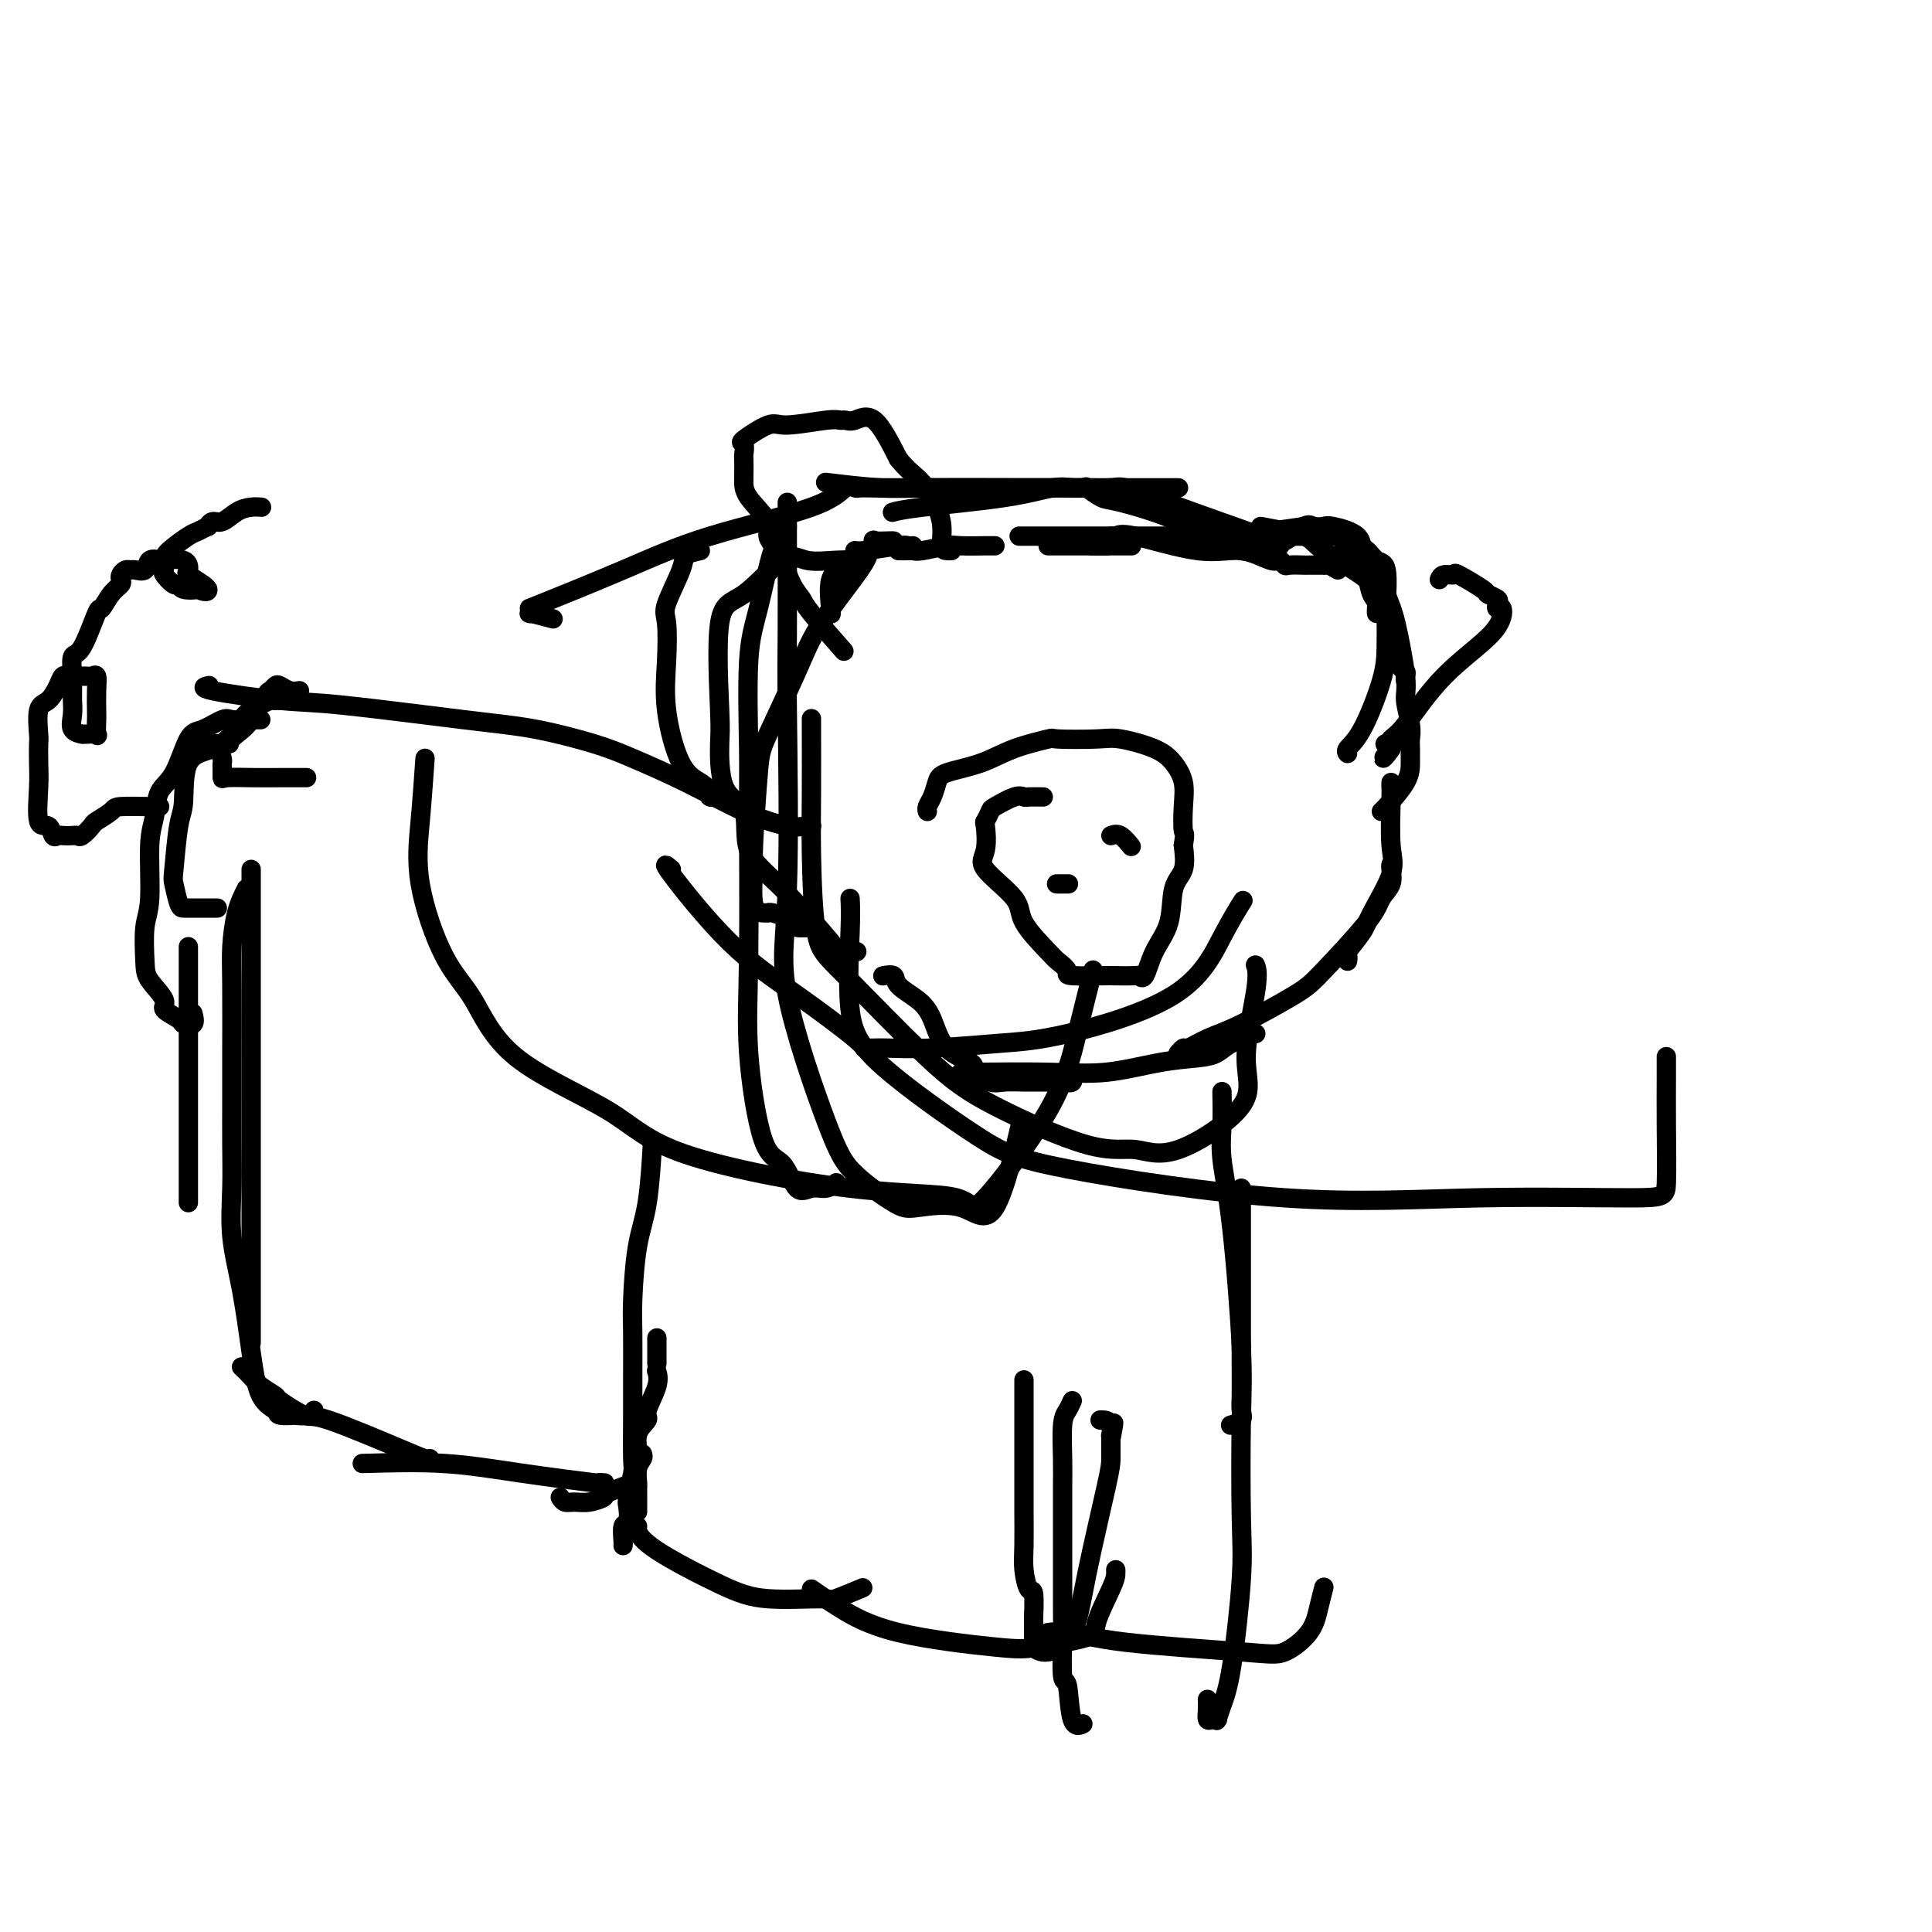 <svg viewBox='0 0 400 400' version='1.1' xmlns='http://www.w3.org/2000/svg' xmlns:xlink='http://www.w3.org/1999/xlink'><g fill='none' stroke='#000000' stroke-width='4' stroke-linecap='round' stroke-linejoin='round'><path d='M172,127c0.075,0.180 0.149,0.359 0,-1c-0.149,-1.359 -0.522,-4.258 0,-6c0.522,-1.742 1.940,-2.327 3,-3c1.060,-0.673 1.761,-1.434 2,-2c0.239,-0.566 0.015,-0.936 0,-1c-0.015,-0.064 0.178,0.179 2,0c1.822,-0.179 5.272,-0.780 7,-1c1.728,-0.220 1.735,-0.059 2,0c0.265,0.059 0.790,0.017 1,0c0.210,-0.017 0.105,-0.008 0,0'/><path d='M186,114c0.756,0.008 1.512,0.016 2,0c0.488,-0.016 0.709,-0.057 1,0c0.291,0.057 0.651,0.211 2,0c1.349,-0.211 3.686,-0.789 5,-1c1.314,-0.211 1.606,-0.057 3,0c1.394,0.057 3.889,0.015 5,0c1.111,-0.015 0.838,-0.004 1,0c0.162,0.004 0.761,0.001 1,0c0.239,-0.001 0.120,-0.001 0,0'/><path d='M217,113c1.214,0.000 2.429,0.000 4,0c1.571,0.000 3.500,-0.000 5,0c1.500,0.000 2.571,0.000 3,0c0.429,0.000 0.214,0.000 0,0'/><path d='M226,113c1.132,0.000 2.265,0.000 3,0c0.735,0.000 1.073,-0.000 2,0c0.927,0.000 2.442,0.000 3,0c0.558,0.000 0.159,0.000 0,0c-0.159,0.000 -0.080,0.000 0,0'/><path d='M211,111c-0.035,0.000 -0.069,0.000 1,0c1.069,0.000 3.242,-0.000 5,0c1.758,0.000 3.103,0.000 7,0c3.897,0.000 10.348,0.000 15,0c4.652,-0.000 7.506,0.000 13,0c5.494,0.000 13.627,-0.000 18,0c4.373,0.000 4.985,0.000 6,0c1.015,0.000 2.433,0.000 3,0c0.567,0.000 0.284,0.000 0,0'/><path d='M263,110c3.012,-0.415 6.024,-0.831 7,-1c0.976,-0.169 -0.086,-0.092 1,0c1.086,0.092 4.318,0.200 6,1c1.682,0.800 1.812,2.292 2,3c0.188,0.708 0.432,0.633 1,1c0.568,0.367 1.459,1.177 2,2c0.541,0.823 0.734,1.660 1,3c0.266,1.340 0.607,3.182 1,4c0.393,0.818 0.837,0.611 1,1c0.163,0.389 0.044,1.374 0,2c-0.044,0.626 -0.013,0.893 0,1c0.013,0.107 0.006,0.053 0,0'/><path d='M261,109c3.622,0.671 7.244,1.342 9,2c1.756,0.658 1.645,1.304 4,3c2.355,1.696 7.175,4.442 9,6c1.825,1.558 0.656,1.927 1,3c0.344,1.073 2.201,2.851 3,4c0.799,1.149 0.540,1.670 1,3c0.460,1.330 1.640,3.470 2,5c0.360,1.530 -0.100,2.449 0,3c0.100,0.551 0.759,0.735 1,1c0.241,0.265 0.065,0.610 0,1c-0.065,0.390 -0.019,0.826 0,1c0.019,0.174 0.009,0.087 0,0'/><path d='M278,114c0.079,0.246 0.159,0.492 1,0c0.841,-0.492 2.445,-1.722 4,0c1.555,1.722 3.061,6.397 4,9c0.939,2.603 1.309,3.134 2,6c0.691,2.866 1.702,8.067 2,11c0.298,2.933 -0.116,3.597 0,5c0.116,1.403 0.763,3.543 1,5c0.237,1.457 0.063,2.229 0,3c-0.063,0.771 -0.017,1.541 0,2c0.017,0.459 0.005,0.606 0,1c-0.005,0.394 -0.001,1.034 0,2c0.001,0.966 0.000,2.259 -1,4c-1.000,1.741 -3.000,3.930 -4,5c-1.000,1.070 -1.000,1.020 -1,1c-0.000,-0.020 -0.000,-0.010 0,0'/><path d='M288,162c-0.008,0.323 -0.016,0.646 0,1c0.016,0.354 0.056,0.740 0,3c-0.056,2.260 -0.208,6.396 0,9c0.208,2.604 0.778,3.678 0,6c-0.778,2.322 -2.902,5.894 -4,8c-1.098,2.106 -1.170,2.747 -2,4c-0.830,1.253 -2.418,3.119 -3,4c-0.582,0.881 -0.157,0.776 0,1c0.157,0.224 0.045,0.778 0,1c-0.045,0.222 -0.022,0.111 0,0'/><path d='M288,179c-0.054,0.153 -0.108,0.306 0,1c0.108,0.694 0.377,1.929 0,3c-0.377,1.071 -1.401,1.978 -2,3c-0.599,1.022 -0.774,2.160 -3,5c-2.226,2.840 -6.502,7.382 -9,10c-2.498,2.618 -3.218,3.313 -6,5c-2.782,1.687 -7.625,4.365 -11,6c-3.375,1.635 -5.283,2.228 -7,3c-1.717,0.772 -3.244,1.722 -4,2c-0.756,0.278 -0.742,-0.118 -1,0c-0.258,0.118 -0.788,0.748 -1,1c-0.212,0.252 -0.106,0.126 0,0'/><path d='M260,214c-0.917,-0.097 -1.835,-0.195 -2,0c-0.165,0.195 0.421,0.681 0,1c-0.421,0.319 -1.851,0.471 -3,1c-1.149,0.529 -2.017,1.434 -3,2c-0.983,0.566 -2.082,0.793 -4,1c-1.918,0.207 -4.657,0.395 -8,1c-3.343,0.605 -7.292,1.626 -11,2c-3.708,0.374 -7.176,0.100 -12,0c-4.824,-0.100 -11.004,-0.027 -14,0c-2.996,0.027 -2.807,0.007 -3,0c-0.193,-0.007 -0.770,-0.002 -1,0c-0.230,0.002 -0.115,0.001 0,0'/><path d='M222,222c0.137,0.845 0.274,1.691 0,2c-0.274,0.309 -0.958,0.082 -1,0c-0.042,-0.082 0.559,-0.020 0,0c-0.559,0.020 -2.277,-0.000 -4,0c-1.723,0.000 -3.452,0.022 -5,0c-1.548,-0.022 -2.914,-0.089 -4,0c-1.086,0.089 -1.890,0.334 -3,0c-1.110,-0.334 -2.525,-1.247 -3,-2c-0.475,-0.753 -0.009,-1.346 -1,-2c-0.991,-0.654 -3.441,-1.370 -5,-3c-1.559,-1.630 -2.229,-4.174 -3,-6c-0.771,-1.826 -1.643,-2.934 -3,-4c-1.357,-1.066 -3.199,-2.090 -4,-3c-0.801,-0.910 -0.562,-1.707 -1,-2c-0.438,-0.293 -1.554,-0.084 -2,0c-0.446,0.084 -0.223,0.042 0,0'/><path d='M277,118c-0.708,-0.423 -1.416,-0.845 -2,-1c-0.584,-0.155 -1.043,-0.042 -1,0c0.043,0.042 0.587,0.012 0,0c-0.587,-0.012 -2.304,-0.008 -3,0c-0.696,0.008 -0.372,0.018 -1,0c-0.628,-0.018 -2.210,-0.066 -3,0c-0.790,0.066 -0.790,0.245 -1,0c-0.210,-0.245 -0.630,-0.914 -1,-1c-0.370,-0.086 -0.690,0.412 -2,0c-1.310,-0.412 -3.608,-1.732 -6,-2c-2.392,-0.268 -4.876,0.517 -9,0c-4.124,-0.517 -9.889,-2.334 -13,-3c-3.111,-0.666 -3.568,-0.179 -4,0c-0.432,0.179 -0.838,0.051 -1,0c-0.162,-0.051 -0.081,-0.026 0,0'/><path d='M253,113c0.681,0.449 1.362,0.897 0,0c-1.362,-0.897 -4.767,-3.140 -9,-5c-4.233,-1.860 -9.294,-3.336 -12,-4c-2.706,-0.664 -3.056,-0.517 -4,-1c-0.944,-0.483 -2.483,-1.595 -3,-2c-0.517,-0.405 -0.013,-0.103 0,0c0.013,0.103 -0.464,0.006 -1,0c-0.536,-0.006 -1.132,0.079 -2,0c-0.868,-0.079 -2.008,-0.322 -4,0c-1.992,0.322 -4.835,1.211 -10,2c-5.165,0.789 -12.653,1.480 -17,2c-4.347,0.520 -5.555,0.871 -6,1c-0.445,0.129 -0.127,0.037 0,0c0.127,-0.037 0.064,-0.018 0,0'/><path d='M265,113c-0.991,-0.441 -1.981,-0.882 -2,-1c-0.019,-0.118 0.934,0.088 -2,-1c-2.934,-1.088 -9.754,-3.468 -14,-5c-4.246,-1.532 -5.919,-2.214 -8,-3c-2.081,-0.786 -4.571,-1.675 -6,-2c-1.429,-0.325 -1.797,-0.086 -3,0c-1.203,0.086 -3.242,0.019 -6,0c-2.758,-0.019 -6.236,0.009 -12,0c-5.764,-0.009 -13.813,-0.054 -19,0c-5.187,0.054 -7.512,0.207 -11,0c-3.488,-0.207 -8.139,-0.773 -10,-1c-1.861,-0.227 -0.930,-0.113 0,0'/><path d='M244,101c-0.012,0.000 -0.024,0.000 -1,0c-0.976,-0.000 -2.915,-0.000 -3,0c-0.085,0.000 1.684,0.000 -1,0c-2.684,-0.000 -9.822,-0.000 -15,0c-5.178,0.000 -8.395,0.001 -15,0c-6.605,-0.001 -16.598,-0.003 -22,0c-5.402,0.003 -6.213,0.011 -7,0c-0.787,-0.011 -1.551,-0.042 -2,0c-0.449,0.042 -0.584,0.157 -1,0c-0.416,-0.157 -1.115,-0.584 -2,0c-0.885,0.584 -1.957,2.180 -7,4c-5.043,1.820 -14.058,3.865 -21,6c-6.942,2.135 -11.812,4.361 -18,7c-6.188,2.639 -13.696,5.692 -17,7c-3.304,1.308 -2.405,0.873 -2,1c0.405,0.127 0.315,0.818 0,1c-0.315,0.182 -0.854,-0.143 0,0c0.854,0.143 3.101,0.755 4,1c0.899,0.245 0.449,0.122 0,0'/><path d='M145,114c-1.245,0.276 -2.491,0.552 -3,1c-0.509,0.448 -0.282,1.068 -1,3c-0.718,1.932 -2.381,5.175 -3,7c-0.619,1.825 -0.195,2.232 0,4c0.195,1.768 0.162,4.897 0,8c-0.162,3.103 -0.451,6.180 0,10c0.451,3.820 1.643,8.383 3,11c1.357,2.617 2.879,3.290 4,4c1.121,0.710 1.842,1.458 2,2c0.158,0.542 -0.246,0.877 0,1c0.246,0.123 1.143,0.033 2,0c0.857,-0.033 1.673,-0.009 2,0c0.327,0.009 0.163,0.005 0,0'/><path d='M179,116c-1.954,-0.054 -3.908,-0.107 -6,0c-2.092,0.107 -4.322,0.375 -6,0c-1.678,-0.375 -2.803,-1.394 -5,0c-2.197,1.394 -5.465,5.199 -8,7c-2.535,1.801 -4.338,1.597 -5,6c-0.662,4.403 -0.182,13.411 0,18c0.182,4.589 0.065,4.758 0,7c-0.065,2.242 -0.080,6.556 1,9c1.080,2.444 3.253,3.019 4,5c0.747,1.981 0.068,5.368 1,8c0.932,2.632 3.476,4.509 7,8c3.524,3.491 8.027,8.595 10,11c1.973,2.405 1.416,2.109 2,2c0.584,-0.109 2.310,-0.031 3,0c0.690,0.031 0.345,0.016 0,0'/><path d='M185,112c-0.075,-0.013 -0.150,-0.026 -1,0c-0.850,0.026 -2.475,0.090 -3,0c-0.525,-0.090 0.050,-0.335 0,0c-0.050,0.335 -0.724,1.251 -1,2c-0.276,0.749 -0.154,1.330 -2,4c-1.846,2.670 -5.661,7.430 -8,11c-2.339,3.570 -3.201,5.949 -5,10c-1.799,4.051 -4.536,9.775 -6,13c-1.464,3.225 -1.654,3.950 -2,8c-0.346,4.050 -0.849,11.425 -1,15c-0.151,3.575 0.050,3.350 0,5c-0.050,1.650 -0.352,5.173 0,7c0.352,1.827 1.357,1.957 2,2c0.643,0.043 0.923,0.000 1,0c0.077,-0.000 -0.049,0.042 0,0c0.049,-0.042 0.273,-0.169 1,0c0.727,0.169 1.957,0.634 3,1c1.043,0.366 1.898,0.634 2,1c0.102,0.366 -0.549,0.829 0,1c0.549,0.171 2.300,0.049 3,0c0.700,-0.049 0.350,-0.024 0,0'/><path d='M163,109c-0.989,0.958 -1.978,1.915 -3,5c-1.022,3.085 -2.077,8.296 -3,12c-0.923,3.704 -1.714,5.900 -2,11c-0.286,5.100 -0.069,13.104 0,18c0.069,4.896 -0.011,6.684 0,14c0.011,7.316 0.113,20.161 0,29c-0.113,8.839 -0.442,13.671 0,20c0.442,6.329 1.655,14.156 3,18c1.345,3.844 2.823,3.706 4,5c1.177,1.294 2.053,4.021 3,5c0.947,0.979 1.965,0.211 3,0c1.035,-0.211 2.086,0.136 3,0c0.914,-0.136 1.690,-0.753 2,-1c0.310,-0.247 0.155,-0.123 0,0'/><path d='M163,104c-0.004,0.912 -0.008,1.825 0,7c0.008,5.175 0.028,14.613 0,20c-0.028,5.387 -0.105,6.725 0,16c0.105,9.275 0.391,26.489 0,37c-0.391,10.511 -1.460,14.320 0,22c1.460,7.680 5.449,19.230 8,26c2.551,6.770 3.664,8.758 6,11c2.336,2.242 5.895,4.738 8,6c2.105,1.262 2.758,1.291 5,1c2.242,-0.291 6.075,-0.903 9,0c2.925,0.903 4.941,3.320 7,0c2.059,-3.320 4.160,-12.377 5,-16c0.840,-3.623 0.420,-1.811 0,0'/><path d='M88,157c-0.310,4.425 -0.620,8.850 -1,13c-0.380,4.150 -0.831,8.025 0,13c0.831,4.975 2.943,11.051 5,15c2.057,3.949 4.058,5.769 6,9c1.942,3.231 3.824,7.871 9,12c5.176,4.129 13.645,7.748 19,11c5.355,3.252 7.594,6.137 16,9c8.406,2.863 22.979,5.704 34,7c11.021,1.296 18.491,1.046 22,2c3.509,0.954 3.056,3.112 6,0c2.944,-3.112 9.284,-11.494 13,-18c3.716,-6.506 4.808,-11.136 6,-16c1.192,-4.864 2.483,-9.961 3,-12c0.517,-2.039 0.258,-1.019 0,0'/><path d='M139,180c-1.028,-0.898 -2.057,-1.796 0,1c2.057,2.796 7.198,9.285 12,14c4.802,4.715 9.264,7.655 14,11c4.736,3.345 9.746,7.093 12,9c2.254,1.907 1.751,1.972 2,2c0.249,0.028 1.251,0.019 2,0c0.749,-0.019 1.244,-0.050 3,0c1.756,0.050 4.773,0.179 9,0c4.227,-0.179 9.666,-0.665 14,-1c4.334,-0.335 7.565,-0.518 14,-2c6.435,-1.482 16.075,-4.263 22,-8c5.925,-3.737 8.134,-8.429 10,-12c1.866,-3.571 3.390,-6.020 4,-7c0.610,-0.980 0.305,-0.490 0,0'/><path d='M168,149c-0.003,-0.352 -0.007,-0.703 0,2c0.007,2.703 0.024,8.461 0,13c-0.024,4.539 -0.091,7.858 0,13c0.091,5.142 0.339,12.108 1,16c0.661,3.892 1.735,4.712 6,9c4.265,4.288 11.720,12.046 17,17c5.280,4.954 8.384,7.104 14,10c5.616,2.896 13.744,6.538 19,8c5.256,1.462 7.640,0.744 10,1c2.360,0.256 4.695,1.487 9,0c4.305,-1.487 10.579,-5.691 13,-9c2.421,-3.309 0.989,-5.722 1,-10c0.011,-4.278 1.464,-10.421 2,-14c0.536,-3.579 0.153,-4.594 0,-5c-0.153,-0.406 -0.077,-0.203 0,0'/><path d='M176,186c0.078,1.409 0.156,2.817 0,7c-0.156,4.183 -0.546,11.140 0,16c0.546,4.860 2.029,7.624 7,12c4.971,4.376 13.429,10.364 19,14c5.571,3.636 8.253,4.920 19,7c10.747,2.080 29.559,4.956 45,6c15.441,1.044 27.510,0.257 40,0c12.490,-0.257 25.399,0.015 32,0c6.601,-0.015 6.893,-0.316 7,-3c0.107,-2.684 0.029,-7.750 0,-12c-0.029,-4.250 -0.008,-7.683 0,-10c0.008,-2.317 0.002,-3.519 0,-4c-0.002,-0.481 -0.001,-0.240 0,0'/><path d='M216,165c-1.184,-0.015 -2.369,-0.031 -3,0c-0.631,0.031 -0.709,0.107 -1,0c-0.291,-0.107 -0.796,-0.397 -2,0c-1.204,0.397 -3.106,1.482 -4,2c-0.894,0.518 -0.781,0.471 -1,1c-0.219,0.529 -0.769,1.635 -1,2c-0.231,0.365 -0.144,-0.012 0,1c0.144,1.012 0.343,3.413 0,5c-0.343,1.587 -1.229,2.361 0,4c1.229,1.639 4.572,4.145 6,6c1.428,1.855 0.939,3.061 2,5c1.061,1.939 3.670,4.611 5,6c1.330,1.389 1.381,1.497 2,2c0.619,0.503 1.806,1.403 2,2c0.194,0.597 -0.604,0.891 1,1c1.604,0.109 5.609,0.033 7,0c1.391,-0.033 0.167,-0.023 1,0c0.833,0.023 3.723,0.060 5,0c1.277,-0.060 0.943,-0.218 1,0c0.057,0.218 0.506,0.811 1,0c0.494,-0.811 1.033,-3.027 2,-5c0.967,-1.973 2.362,-3.704 3,-6c0.638,-2.296 0.518,-5.157 1,-7c0.482,-1.843 1.566,-2.670 2,-4c0.434,-1.330 0.217,-3.165 0,-5'/><path d='M245,175c0.470,-2.918 0.145,-2.213 0,-3c-0.145,-0.787 -0.111,-3.066 0,-5c0.111,-1.934 0.300,-3.523 0,-5c-0.300,-1.477 -1.087,-2.840 -2,-4c-0.913,-1.160 -1.952,-2.116 -4,-3c-2.048,-0.884 -5.106,-1.696 -7,-2c-1.894,-0.304 -2.625,-0.100 -5,0c-2.375,0.100 -6.394,0.096 -8,0c-1.606,-0.096 -0.797,-0.283 -2,0c-1.203,0.283 -4.416,1.038 -7,2c-2.584,0.962 -4.538,2.131 -7,3c-2.462,0.869 -5.430,1.438 -7,2c-1.570,0.562 -1.741,1.117 -2,2c-0.259,0.883 -0.605,2.092 -1,3c-0.395,0.908 -0.837,1.514 -1,2c-0.163,0.486 -0.047,0.853 0,1c0.047,0.147 0.023,0.073 0,0'/><path d='M219,183c-0.222,0.000 -0.444,0.000 0,0c0.444,0.000 1.556,0.000 2,0c0.444,0.000 0.222,0.000 0,0'/><path d='M230,173c0.622,-0.222 1.244,-0.444 2,0c0.756,0.444 1.644,1.556 2,2c0.356,0.444 0.178,0.222 0,0'/><path d='M174,134c0.631,0.716 1.262,1.432 0,0c-1.262,-1.432 -4.417,-5.012 -6,-7c-1.583,-1.988 -1.596,-2.384 -2,-3c-0.404,-0.616 -1.201,-1.450 -2,-3c-0.799,-1.550 -1.601,-3.815 -2,-5c-0.399,-1.185 -0.394,-1.292 -1,-2c-0.606,-0.708 -1.823,-2.019 -2,-3c-0.177,-0.981 0.684,-1.634 0,-3c-0.684,-1.366 -2.914,-3.445 -4,-5c-1.086,-1.555 -1.027,-2.585 -1,-4c0.027,-1.415 0.024,-3.214 0,-4c-0.024,-0.786 -0.069,-0.560 0,-1c0.069,-0.440 0.252,-1.547 0,-2c-0.252,-0.453 -0.940,-0.251 0,-1c0.940,-0.749 3.508,-2.450 5,-3c1.492,-0.550 1.907,0.050 4,0c2.093,-0.050 5.864,-0.751 8,-1c2.136,-0.249 2.636,-0.044 3,0c0.364,0.044 0.592,-0.071 1,0c0.408,0.071 0.994,0.327 2,0c1.006,-0.327 2.430,-1.236 4,0c1.570,1.236 3.285,4.618 5,8'/><path d='M186,95c1.575,2.020 3.013,3.071 4,4c0.987,0.929 1.522,1.735 2,2c0.478,0.265 0.898,-0.010 1,0c0.102,0.010 -0.113,0.304 0,1c0.113,0.696 0.556,1.794 1,3c0.444,1.206 0.890,2.519 1,4c0.110,1.481 -0.115,3.129 0,4c0.115,0.871 0.569,0.965 1,1c0.431,0.035 0.837,0.010 1,0c0.163,-0.010 0.081,-0.005 0,0'/><path d='M257,114c0.663,0.076 1.326,0.153 2,0c0.674,-0.153 1.359,-0.535 2,-1c0.641,-0.465 1.236,-1.014 2,-1c0.764,0.014 1.696,0.591 3,0c1.304,-0.591 2.980,-2.350 4,-3c1.020,-0.650 1.383,-0.190 2,0c0.617,0.190 1.488,0.112 2,0c0.512,-0.112 0.664,-0.257 2,0c1.336,0.257 3.854,0.917 5,2c1.146,1.083 0.920,2.588 1,3c0.080,0.412 0.466,-0.269 1,0c0.534,0.269 1.215,1.487 2,2c0.785,0.513 1.674,0.319 2,2c0.326,1.681 0.089,5.237 0,7c-0.089,1.763 -0.031,1.733 0,3c0.031,1.267 0.037,3.832 0,6c-0.037,2.168 -0.115,3.940 -1,7c-0.885,3.060 -2.577,7.408 -4,10c-1.423,2.592 -2.575,3.429 -3,4c-0.425,0.571 -0.121,0.878 0,1c0.121,0.122 0.061,0.061 0,0'/><path d='M168,171c0.044,0.014 0.089,0.028 0,0c-0.089,-0.028 -0.311,-0.097 -1,0c-0.689,0.097 -1.844,0.361 -4,0c-2.156,-0.361 -5.314,-1.347 -9,-3c-3.686,-1.653 -7.900,-3.975 -12,-6c-4.100,-2.025 -8.086,-3.755 -11,-5c-2.914,-1.245 -4.755,-2.006 -8,-3c-3.245,-0.994 -7.895,-2.220 -12,-3c-4.105,-0.780 -7.667,-1.113 -15,-2c-7.333,-0.887 -18.437,-2.329 -25,-3c-6.563,-0.671 -8.584,-0.572 -13,-1c-4.416,-0.428 -11.227,-1.385 -14,-2c-2.773,-0.615 -1.506,-0.890 -1,-1c0.506,-0.110 0.253,-0.055 0,0'/><path d='M43,154c-0.417,0.000 -0.833,0.000 -1,0c-0.167,0.000 -0.083,0.000 1,0c1.083,0.000 3.167,0.000 4,0c0.833,0.000 0.417,0.000 0,0'/><path d='M62,143c-0.642,0.105 -1.284,0.209 -2,0c-0.716,-0.209 -1.507,-0.733 -2,-1c-0.493,-0.267 -0.686,-0.277 -1,0c-0.314,0.277 -0.747,0.840 -1,1c-0.253,0.160 -0.327,-0.084 -1,1c-0.673,1.084 -1.946,3.495 -3,5c-1.054,1.505 -1.890,2.104 -3,3c-1.110,0.896 -2.494,2.090 -3,3c-0.506,0.910 -0.136,1.536 0,2c0.136,0.464 0.036,0.765 0,1c-0.036,0.235 -0.010,0.403 0,1c0.010,0.597 0.003,1.624 0,2c-0.003,0.376 -0.004,0.101 1,0c1.004,-0.101 3.011,-0.027 5,0c1.989,0.027 3.958,0.007 6,0c2.042,-0.007 4.155,-0.002 5,0c0.845,0.002 0.423,0.001 0,0'/><path d='M59,145c-0.847,-0.013 -1.693,-0.026 -2,0c-0.307,0.026 -0.073,0.093 0,0c0.073,-0.093 -0.015,-0.344 -1,0c-0.985,0.344 -2.867,1.283 -4,2c-1.133,0.717 -1.518,1.211 -2,2c-0.482,0.789 -1.060,1.875 -2,3c-0.940,1.125 -2.241,2.291 -4,3c-1.759,0.709 -3.975,0.960 -5,3c-1.025,2.040 -0.860,5.867 -1,8c-0.140,2.133 -0.585,2.572 -1,5c-0.415,2.428 -0.801,6.847 -1,9c-0.199,2.153 -0.211,2.041 0,3c0.211,0.959 0.645,2.989 1,4c0.355,1.011 0.631,1.003 1,1c0.369,-0.003 0.831,-0.001 2,0c1.169,0.001 3.046,0.000 4,0c0.954,-0.000 0.987,-0.000 1,0c0.013,0.000 0.007,0.000 0,0'/><path d='M54,149c-0.213,-0.001 -0.425,-0.002 -1,0c-0.575,0.002 -1.512,0.008 -2,0c-0.488,-0.008 -0.528,-0.029 -1,0c-0.472,0.029 -1.375,0.108 -2,0c-0.625,-0.108 -0.973,-0.404 -2,0c-1.027,0.404 -2.733,1.507 -4,2c-1.267,0.493 -2.095,0.376 -3,2c-0.905,1.624 -1.888,4.990 -3,7c-1.112,2.010 -2.354,2.663 -3,4c-0.646,1.337 -0.695,3.359 -1,5c-0.305,1.641 -0.866,2.903 -1,6c-0.134,3.097 0.158,8.031 0,11c-0.158,2.969 -0.767,3.975 -1,6c-0.233,2.025 -0.090,5.071 0,7c0.090,1.929 0.127,2.741 1,4c0.873,1.259 2.581,2.966 3,4c0.419,1.034 -0.452,1.394 0,2c0.452,0.606 2.226,1.458 3,2c0.774,0.542 0.548,0.774 1,1c0.452,0.226 1.583,0.445 2,0c0.417,-0.445 0.119,-1.556 0,-2c-0.119,-0.444 -0.060,-0.222 0,0'/><path d='M33,167c0.054,-0.004 0.109,-0.008 0,0c-0.109,0.008 -0.381,0.028 -2,0c-1.619,-0.028 -4.584,-0.105 -6,0c-1.416,0.105 -1.283,0.392 -2,1c-0.717,0.608 -2.285,1.536 -3,2c-0.715,0.464 -0.577,0.464 -1,1c-0.423,0.536 -1.409,1.607 -2,2c-0.591,0.393 -0.789,0.107 -1,0c-0.211,-0.107 -0.437,-0.037 -1,0c-0.563,0.037 -1.465,0.040 -2,0c-0.535,-0.040 -0.704,-0.124 -1,0c-0.296,0.124 -0.720,0.457 -1,0c-0.280,-0.457 -0.415,-1.702 -1,-2c-0.585,-0.298 -1.620,0.352 -2,-1c-0.380,-1.352 -0.103,-4.705 0,-7c0.103,-2.295 0.033,-3.530 0,-5c-0.033,-1.470 -0.030,-3.174 0,-4c0.030,-0.826 0.088,-0.775 0,-2c-0.088,-1.225 -0.322,-3.726 0,-5c0.322,-1.274 1.200,-1.321 2,-2c0.800,-0.679 1.523,-1.991 2,-3c0.477,-1.009 0.708,-1.717 1,-2c0.292,-0.283 0.646,-0.142 1,0'/><path d='M14,140c1.107,-1.083 0.874,-0.290 1,0c0.126,0.290 0.612,0.076 1,0c0.388,-0.076 0.678,-0.013 1,0c0.322,0.013 0.675,-0.025 1,0c0.325,0.025 0.623,0.113 1,0c0.377,-0.113 0.833,-0.425 1,0c0.167,0.425 0.047,1.588 0,3c-0.047,1.412 -0.019,3.072 0,4c0.019,0.928 0.029,1.124 0,2c-0.029,0.876 -0.097,2.431 0,3c0.097,0.569 0.358,0.151 0,0c-0.358,-0.151 -1.336,-0.035 -2,0c-0.664,0.035 -1.015,-0.010 -1,0c0.015,0.010 0.396,0.077 0,0c-0.396,-0.077 -1.570,-0.296 -2,-1c-0.430,-0.704 -0.115,-1.893 0,-3c0.115,-1.107 0.031,-2.132 0,-3c-0.031,-0.868 -0.008,-1.580 0,-2c0.008,-0.420 0.002,-0.549 0,-1c-0.002,-0.451 -0.001,-1.226 0,-2'/><path d='M15,140c0.020,-1.284 0.071,-0.496 0,-1c-0.071,-0.504 -0.262,-2.302 0,-3c0.262,-0.698 0.978,-0.295 2,-2c1.022,-1.705 2.351,-5.518 3,-7c0.649,-1.482 0.618,-0.635 1,-1c0.382,-0.365 1.177,-1.944 2,-3c0.823,-1.056 1.674,-1.589 2,-2c0.326,-0.411 0.128,-0.699 0,-1c-0.128,-0.301 -0.185,-0.615 0,-1c0.185,-0.385 0.612,-0.843 1,-1c0.388,-0.157 0.739,-0.014 1,0c0.261,0.014 0.434,-0.101 1,0c0.566,0.101 1.524,0.417 2,0c0.476,-0.417 0.468,-1.569 1,-2c0.532,-0.431 1.604,-0.142 2,0c0.396,0.142 0.116,0.136 1,0c0.884,-0.136 2.930,-0.400 4,0c1.070,0.400 1.162,1.466 1,2c-0.162,0.534 -0.579,0.535 0,1c0.579,0.465 2.155,1.393 3,2c0.845,0.607 0.958,0.894 1,1c0.042,0.106 0.012,0.030 0,0c-0.012,-0.030 -0.006,-0.015 0,0'/><path d='M43,122c0.276,0.933 -1.536,0.266 -2,0c-0.464,-0.266 0.418,-0.131 0,0c-0.418,0.131 -2.136,0.257 -3,0c-0.864,-0.257 -0.872,-0.898 -1,-1c-0.128,-0.102 -0.374,0.336 -1,0c-0.626,-0.336 -1.632,-1.446 -2,-2c-0.368,-0.554 -0.097,-0.554 0,-1c0.097,-0.446 0.020,-1.339 0,-2c-0.020,-0.661 0.019,-1.090 1,-2c0.981,-0.910 2.906,-2.301 4,-3c1.094,-0.699 1.356,-0.707 2,-1c0.644,-0.293 1.670,-0.870 2,-1c0.330,-0.130 -0.036,0.186 0,0c0.036,-0.186 0.472,-0.873 1,-1c0.528,-0.127 1.147,0.306 2,0c0.853,-0.306 1.940,-1.350 3,-2c1.060,-0.650 2.093,-0.906 3,-1c0.907,-0.094 1.688,-0.027 2,0c0.312,0.027 0.156,0.013 0,0'/><path d='M39,196c0.000,0.152 0.000,0.303 0,1c0.000,0.697 0.000,1.939 0,4c0.000,2.061 0.000,4.941 0,8c0.000,3.059 -0.000,6.297 0,10c0.000,3.703 0.000,7.872 0,11c0.000,3.128 0.000,5.217 0,8c0.000,2.783 0.000,6.261 0,8c0.000,1.739 -0.000,1.737 0,2c0.000,0.263 0.000,0.789 0,1c0.000,0.211 0.000,0.105 0,0'/><path d='M52,180c0.000,1.732 0.000,3.464 0,4c0.000,0.536 -0.000,-0.125 0,4c0.000,4.125 0.000,13.037 0,18c0.000,4.963 -0.000,5.978 0,11c0.000,5.022 0.000,14.051 0,19c-0.000,4.949 0.000,5.818 0,9c0.000,3.182 0.000,8.676 0,11c0.000,2.324 0.000,1.477 0,3c-0.000,1.523 0.000,5.417 0,7c0.000,1.583 0.000,0.855 0,2c0.000,1.145 0.000,4.163 0,6c0.000,1.837 0.000,2.495 0,3c0.000,0.505 0.000,0.859 0,1c0.000,0.141 0.000,0.071 0,0'/><path d='M51,184c-0.732,1.457 -1.464,2.913 -2,5c-0.536,2.087 -0.876,4.803 -1,7c-0.124,2.197 -0.033,3.875 0,8c0.033,4.125 0.007,10.696 0,15c-0.007,4.304 0.004,6.339 0,9c-0.004,2.661 -0.023,5.947 0,9c0.023,3.053 0.088,5.871 0,9c-0.088,3.129 -0.328,6.568 0,10c0.328,3.432 1.223,6.857 2,11c0.777,4.143 1.436,9.005 2,13c0.564,3.995 1.034,7.123 2,9c0.966,1.877 2.427,2.504 3,3c0.573,0.496 0.259,0.861 1,1c0.741,0.139 2.538,0.051 3,0c0.462,-0.051 -0.412,-0.065 0,0c0.412,0.065 2.111,0.210 3,0c0.889,-0.210 0.968,-0.774 1,-1c0.032,-0.226 0.016,-0.113 0,0'/><path d='M50,283c0.712,0.678 1.424,1.356 2,2c0.576,0.644 1.017,1.253 2,2c0.983,0.747 2.508,1.632 3,2c0.492,0.368 -0.047,0.218 1,1c1.047,0.782 3.682,2.497 5,3c1.318,0.503 1.320,-0.205 5,1c3.680,1.205 11.038,4.323 15,6c3.962,1.677 4.528,1.913 5,2c0.472,0.087 0.849,0.025 1,0c0.151,-0.025 0.075,-0.012 0,0'/><path d='M75,303c5.822,-0.166 11.645,-0.332 17,0c5.355,0.332 10.244,1.161 16,2c5.756,0.839 12.379,1.689 15,2c2.621,0.311 1.239,0.083 1,0c-0.239,-0.083 0.667,-0.022 1,0c0.333,0.022 0.095,0.006 0,0c-0.095,-0.006 -0.048,-0.003 0,0'/><path d='M116,310c0.262,0.430 0.524,0.859 1,1c0.476,0.141 1.166,-0.008 2,0c0.834,0.008 1.812,0.173 3,0c1.188,-0.173 2.585,-0.684 3,-1c0.415,-0.316 -0.154,-0.437 1,-1c1.154,-0.563 4.030,-1.569 5,-2c0.970,-0.431 0.034,-0.287 0,-1c-0.034,-0.713 0.836,-2.284 1,-4c0.164,-1.716 -0.376,-3.578 0,-5c0.376,-1.422 1.670,-2.406 2,-3c0.330,-0.594 -0.303,-0.798 0,-2c0.303,-1.202 1.543,-3.400 2,-5c0.457,-1.600 0.131,-2.600 0,-3c-0.131,-0.400 -0.065,-0.200 0,0'/><path d='M136,277c0.000,0.400 0.000,0.801 0,1c0.000,0.199 0.000,0.198 0,1c0.000,0.802 -0.000,2.408 0,3c0.000,0.592 0.000,0.169 0,0c-0.000,-0.169 0.000,-0.085 0,0'/><path d='M133,301c0.113,0.280 0.226,0.559 0,1c-0.226,0.441 -0.793,1.043 -1,2c-0.207,0.957 -0.056,2.271 0,3c0.056,0.729 0.015,0.875 0,1c-0.015,0.125 -0.004,0.229 0,1c0.004,0.771 0.001,2.207 0,3c-0.001,0.793 -0.000,0.941 0,1c0.000,0.059 0.000,0.030 0,0'/><path d='M132,316c-0.117,0.157 -0.234,0.315 0,1c0.234,0.685 0.818,1.898 4,4c3.182,2.102 8.962,5.092 13,7c4.038,1.908 6.333,2.735 10,3c3.667,0.265 8.704,-0.032 11,0c2.296,0.032 1.849,0.393 3,0c1.151,-0.393 3.900,-1.541 5,-2c1.100,-0.459 0.550,-0.230 0,0'/><path d='M168,329c1.732,1.212 3.463,2.424 6,4c2.537,1.576 5.878,3.517 12,5c6.122,1.483 15.024,2.507 20,3c4.976,0.493 6.027,0.455 9,0c2.973,-0.455 7.868,-1.327 10,-2c2.132,-0.673 1.499,-1.147 2,-3c0.501,-1.853 2.134,-5.084 3,-7c0.866,-1.916 0.964,-2.516 1,-3c0.036,-0.484 0.010,-0.853 0,-1c-0.010,-0.147 -0.005,-0.074 0,0'/><path d='M217,338c1.532,-0.172 3.065,-0.344 5,0c1.935,0.344 4.273,1.206 11,2c6.727,0.794 17.845,1.522 24,2c6.155,0.478 7.348,0.705 9,0c1.652,-0.705 3.762,-2.344 5,-4c1.238,-1.656 1.602,-3.331 2,-5c0.398,-1.669 0.828,-3.334 1,-4c0.172,-0.666 0.086,-0.333 0,0'/><path d='M257,246c0.000,3.783 0.000,7.566 0,10c-0.000,2.434 -0.001,3.520 0,7c0.001,3.480 0.002,9.356 0,13c-0.002,3.644 -0.008,5.057 0,7c0.008,1.943 0.030,4.416 0,6c-0.030,1.584 -0.111,2.280 0,3c0.111,0.720 0.415,1.463 0,2c-0.415,0.537 -1.547,0.868 -2,1c-0.453,0.132 -0.226,0.066 0,0'/><path d='M253,226c0.044,2.410 0.089,4.819 0,7c-0.089,2.181 -0.311,4.132 0,7c0.311,2.868 1.157,6.653 2,14c0.843,7.347 1.684,18.256 2,25c0.316,6.744 0.106,9.322 0,15c-0.106,5.678 -0.109,14.457 0,20c0.109,5.543 0.330,7.849 0,13c-0.330,5.151 -1.212,13.146 -2,18c-0.788,4.854 -1.482,6.568 -2,8c-0.518,1.432 -0.861,2.581 -1,3c-0.139,0.419 -0.076,0.107 0,0c0.076,-0.107 0.164,-0.008 0,0c-0.164,0.008 -0.580,-0.075 -1,0c-0.420,0.075 -0.845,0.309 -1,0c-0.155,-0.309 -0.042,-1.160 0,-2c0.042,-0.840 0.012,-1.669 0,-2c-0.012,-0.331 -0.006,-0.166 0,0'/><path d='M135,237c0.061,-0.629 0.121,-1.257 0,1c-0.121,2.257 -0.425,7.400 -1,11c-0.575,3.600 -1.422,5.658 -2,9c-0.578,3.342 -0.887,7.967 -1,11c-0.113,3.033 -0.029,4.472 0,7c0.029,2.528 0.004,6.145 0,9c-0.004,2.855 0.013,4.948 0,8c-0.013,3.052 -0.055,7.063 0,9c0.055,1.937 0.207,1.798 0,3c-0.207,1.202 -0.773,3.744 -1,5c-0.227,1.256 -0.113,1.226 0,2c0.113,0.774 0.226,2.351 0,3c-0.226,0.649 -0.793,0.370 -1,1c-0.207,0.630 -0.056,2.170 0,3c0.056,0.830 0.016,0.952 0,1c-0.016,0.048 -0.008,0.024 0,0'/><path d='M212,287c0.000,-0.931 0.000,-1.863 0,-1c-0.000,0.863 -0.001,3.520 0,8c0.001,4.480 0.003,10.781 0,14c-0.003,3.219 -0.011,3.355 0,5c0.011,1.645 0.041,4.799 0,7c-0.041,2.201 -0.155,3.448 0,5c0.155,1.552 0.577,3.407 1,4c0.423,0.593 0.846,-0.076 1,1c0.154,1.076 0.039,3.898 0,5c-0.039,1.102 -0.004,0.483 0,1c0.004,0.517 -0.024,2.170 0,3c0.024,0.830 0.101,0.839 0,1c-0.101,0.161 -0.381,0.475 0,1c0.381,0.525 1.423,1.261 3,1c1.577,-0.261 3.691,-1.517 5,-4c1.309,-2.483 1.815,-6.191 3,-12c1.185,-5.809 3.050,-13.718 4,-18c0.950,-4.282 0.986,-4.938 1,-6c0.014,-1.062 0.007,-2.531 0,-4'/><path d='M230,298c1.206,-6.309 0.220,-2.083 0,-1c-0.220,1.083 0.325,-0.978 0,-2c-0.325,-1.022 -1.522,-1.006 -2,-1c-0.478,0.006 -0.239,0.003 0,0'/><path d='M222,290c-0.309,0.689 -0.619,1.379 -1,2c-0.381,0.621 -0.834,1.174 -1,3c-0.166,1.826 -0.044,4.926 0,7c0.044,2.074 0.012,3.123 0,6c-0.012,2.877 -0.004,7.582 0,10c0.004,2.418 0.004,2.550 0,5c-0.004,2.450 -0.013,7.218 0,10c0.013,2.782 0.050,3.579 0,6c-0.050,2.421 -0.185,6.466 0,8c0.185,1.534 0.689,0.555 1,2c0.311,1.445 0.430,5.312 1,7c0.570,1.688 1.591,1.197 2,1c0.409,-0.197 0.204,-0.098 0,0'/><path d='M298,120c0.187,-0.445 0.374,-0.891 1,-1c0.626,-0.109 1.692,0.117 2,0c0.308,-0.117 -0.142,-0.579 1,0c1.142,0.579 3.874,2.198 5,3c1.126,0.802 0.645,0.786 1,1c0.355,0.214 1.546,0.658 2,1c0.454,0.342 0.172,0.582 0,1c-0.172,0.418 -0.234,1.015 0,1c0.234,-0.015 0.763,-0.642 1,0c0.237,0.642 0.183,2.553 -2,5c-2.183,2.447 -6.494,5.429 -10,9c-3.506,3.571 -6.208,7.730 -8,10c-1.792,2.270 -2.675,2.650 -3,3c-0.325,0.350 -0.093,0.672 0,1c0.093,0.328 0.046,0.664 0,1'/><path d='M288,155c-3.190,3.774 -0.667,1.208 0,0c0.667,-1.208 -0.524,-1.060 -1,-1c-0.476,0.060 -0.238,0.030 0,0'/></g>
</svg>